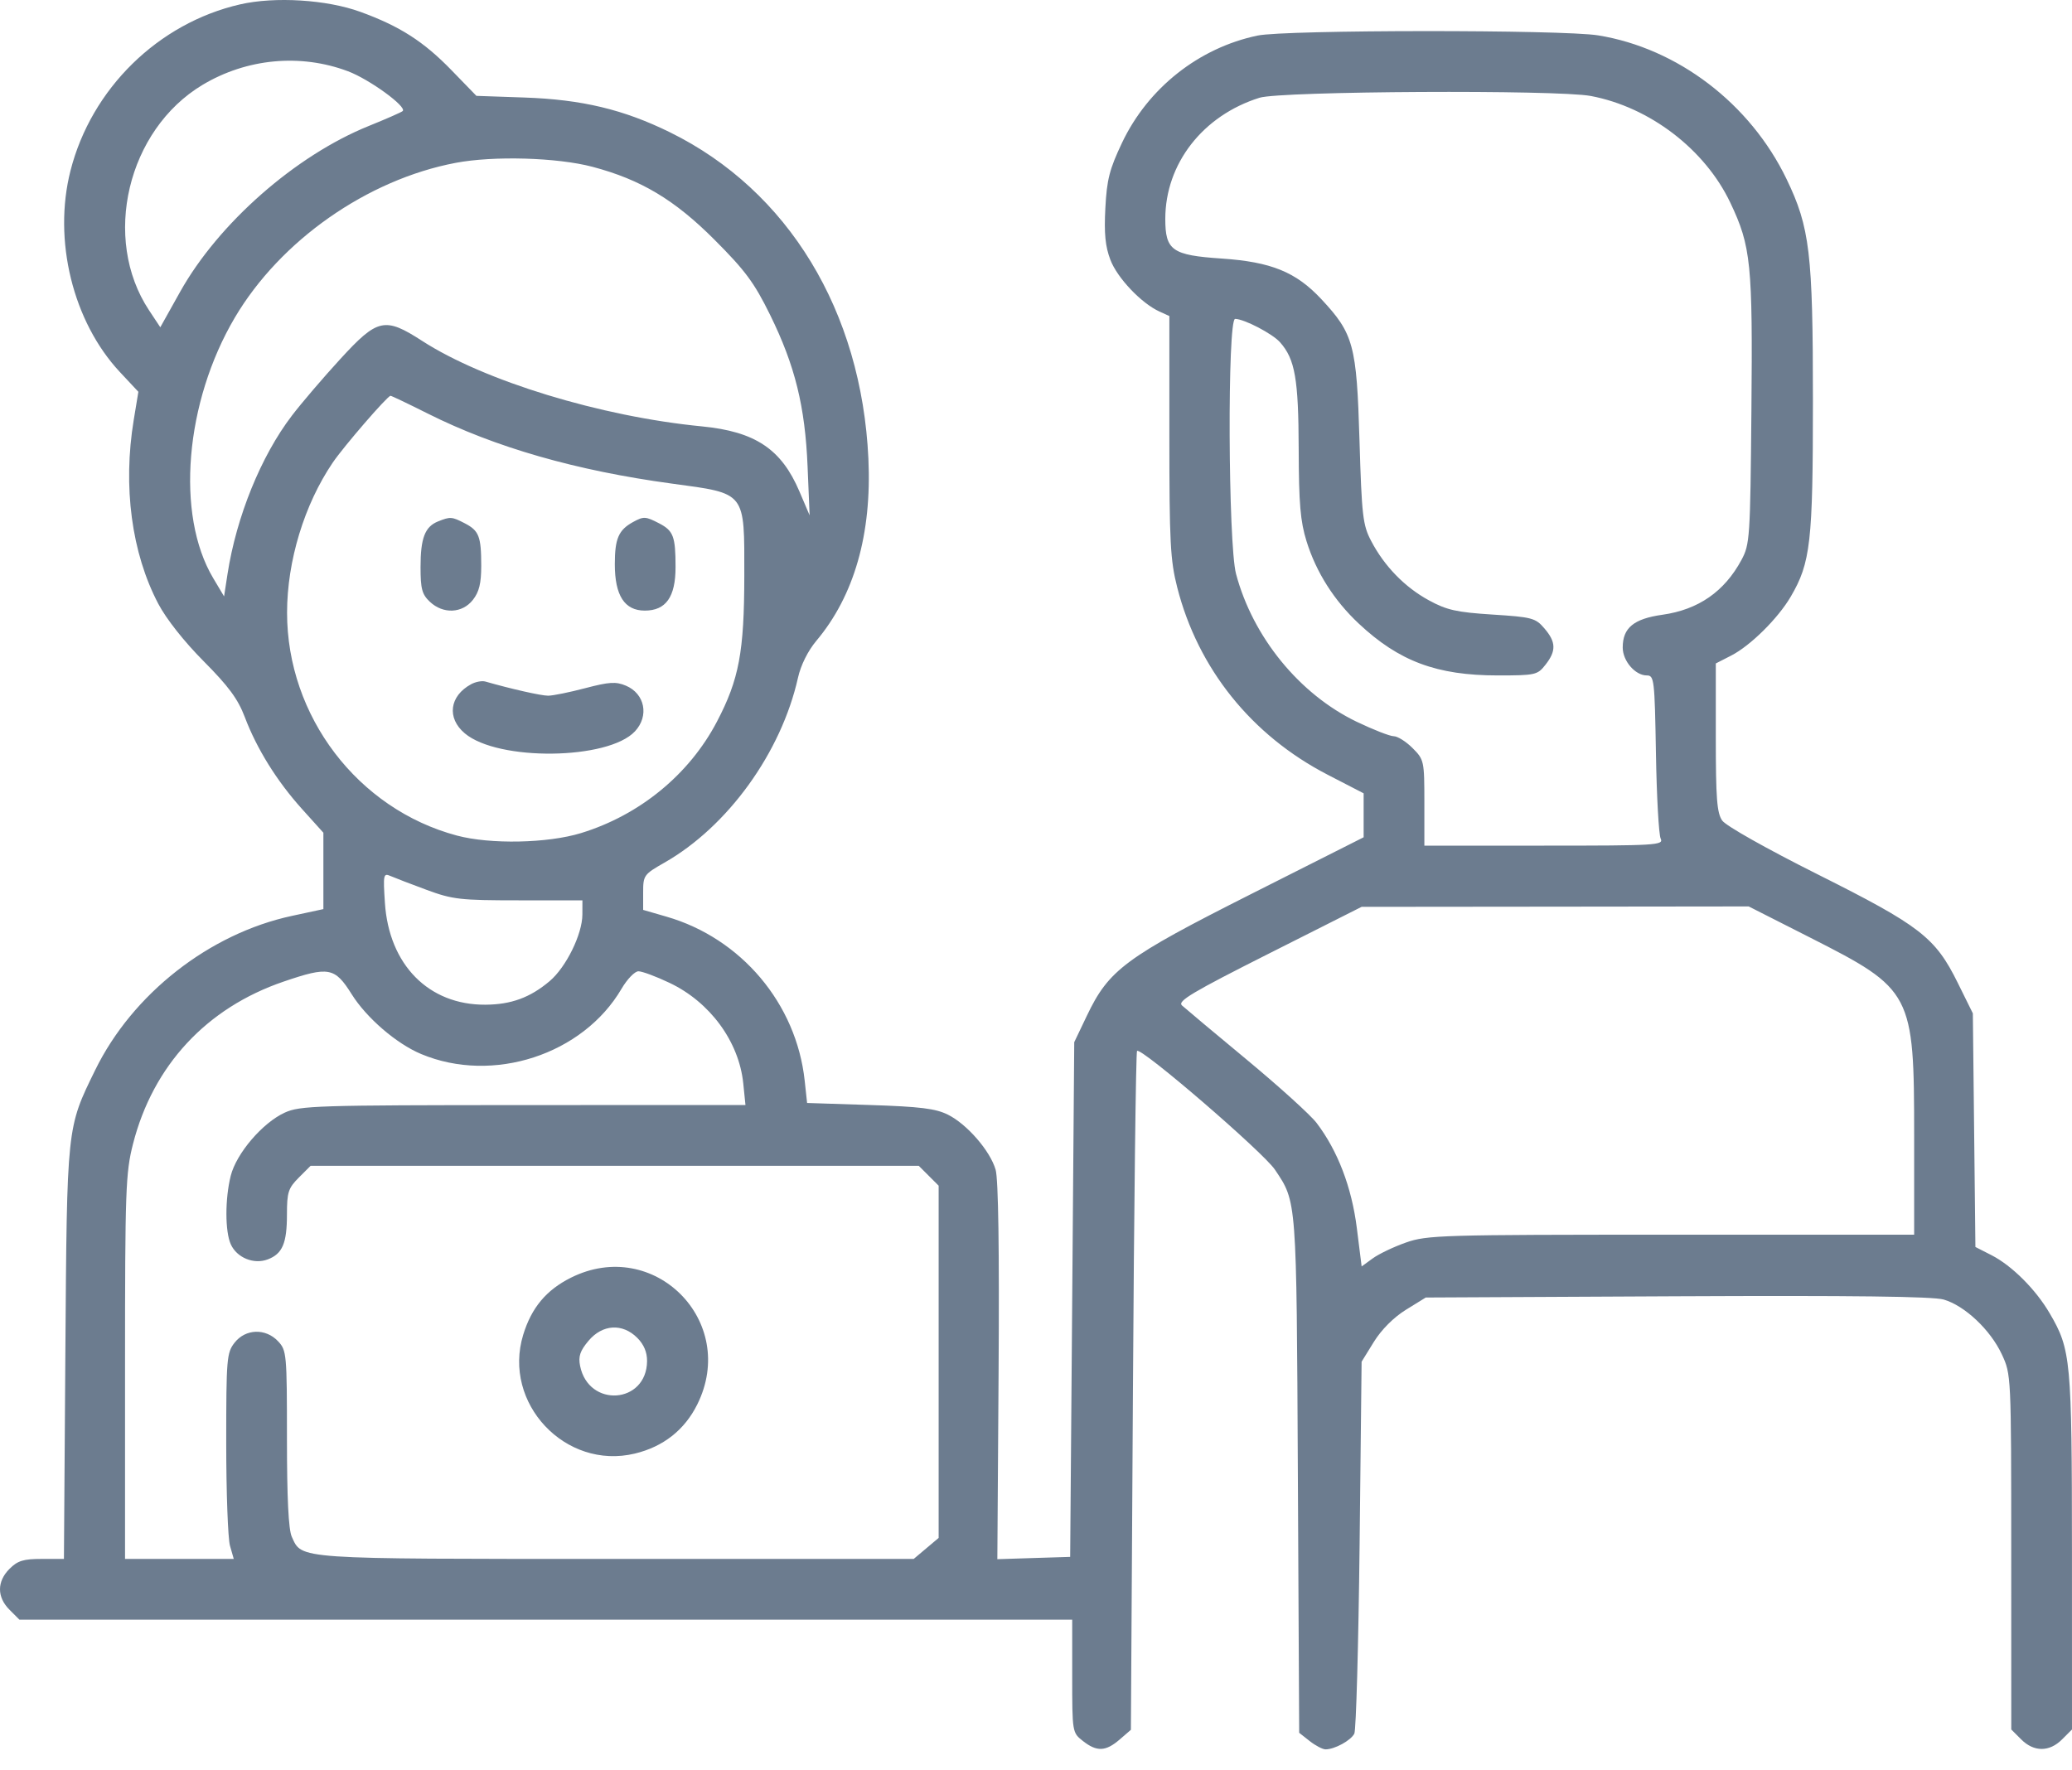 <?xml version="1.0" encoding="utf-8"?>
<svg xmlns="http://www.w3.org/2000/svg" fill="none" height="100%" overflow="visible" preserveAspectRatio="none" style="display: block;" viewBox="0 0 55 47" width="100%">
<path clip-rule="evenodd" d="M6.374 0.116C4.199 0.614 2.425 2.354 1.871 4.532C1.402 6.374 1.934 8.541 3.182 9.877L3.673 10.402L3.55 11.148C3.258 12.918 3.493 14.682 4.201 16.029C4.412 16.431 4.889 17.035 5.406 17.555C6.066 18.219 6.316 18.558 6.496 19.033C6.817 19.882 7.351 20.74 8.02 21.482L8.584 22.108V23.122V24.136L7.748 24.316C5.556 24.787 3.515 26.388 2.527 28.409C1.769 29.958 1.778 29.872 1.735 35.927L1.697 41.388H1.106C0.623 41.388 0.468 41.435 0.252 41.652C-0.084 41.988 -0.084 42.401 0.252 42.737L0.516 43.001H14.489H28.461V44.5C28.461 45.991 28.463 46 28.744 46.221C29.113 46.512 29.348 46.503 29.718 46.185L30.019 45.925L30.073 36.941C30.102 31.999 30.152 27.931 30.182 27.901C30.288 27.795 33.53 30.589 33.842 31.053C34.424 31.921 34.415 31.797 34.451 39.15L34.486 46.004L34.765 46.224C34.919 46.345 35.108 46.444 35.186 46.444C35.428 46.444 35.859 46.208 35.95 46.026C35.997 45.931 36.06 43.67 36.09 41.002L36.143 36.152L36.468 35.626C36.67 35.3 36.994 34.975 37.32 34.773L37.846 34.448L44.516 34.415C49.177 34.393 51.309 34.419 51.595 34.502C52.154 34.665 52.833 35.305 53.136 35.954C53.386 36.492 53.386 36.494 53.387 41.204L53.388 45.916L53.652 46.18C53.988 46.517 54.4 46.517 54.736 46.18L55 45.916L54.999 41.204C54.997 36.102 54.972 35.83 54.407 34.866C54.036 34.231 53.404 33.601 52.863 33.324L52.436 33.106L52.402 30.005L52.368 26.904L51.966 26.091C51.371 24.887 50.972 24.578 48.246 23.212C46.895 22.535 45.812 21.925 45.715 21.785C45.575 21.585 45.545 21.196 45.545 19.578V17.614L45.953 17.405C46.462 17.145 47.196 16.419 47.534 15.841C48.062 14.939 48.123 14.396 48.123 10.642C48.123 6.721 48.042 6.037 47.422 4.752C46.457 2.75 44.531 1.281 42.423 0.939C41.479 0.785 34.121 0.789 33.382 0.944C31.824 1.269 30.473 2.338 29.784 3.79C29.451 4.492 29.38 4.768 29.341 5.525C29.305 6.2 29.339 6.543 29.475 6.899C29.658 7.38 30.295 8.051 30.777 8.271L31.04 8.391V11.584C31.04 14.395 31.065 14.875 31.249 15.596C31.799 17.752 33.221 19.523 35.239 20.567L36.197 21.062V21.646V22.229L33.216 23.733C29.863 25.425 29.434 25.744 28.849 26.97L28.515 27.669L28.461 34.502L28.407 41.334L27.441 41.364L26.474 41.395L26.507 36.415C26.528 33.188 26.501 31.301 26.428 31.054C26.282 30.552 25.669 29.846 25.161 29.593C24.834 29.431 24.427 29.38 23.089 29.337L21.424 29.283L21.36 28.691C21.14 26.647 19.676 24.909 17.69 24.336L17.072 24.157V23.691C17.072 23.241 17.092 23.213 17.636 22.903C19.32 21.944 20.739 19.978 21.183 17.989C21.257 17.659 21.446 17.28 21.666 17.017C22.675 15.819 23.144 14.178 23.051 12.176C22.869 8.258 20.923 5.057 17.785 3.513C16.552 2.906 15.446 2.642 13.919 2.589L12.646 2.545L11.985 1.864C11.244 1.1 10.61 0.694 9.564 0.314C8.674 -0.01 7.298 -0.096 6.374 0.116ZM9.237 1.892C9.805 2.105 10.805 2.833 10.69 2.948C10.66 2.978 10.255 3.156 9.79 3.344C7.845 4.129 5.798 5.929 4.781 7.748L4.255 8.689L3.955 8.236C2.697 6.332 3.381 3.451 5.375 2.254C6.548 1.551 7.975 1.417 9.237 1.892ZM42.226 2.548C43.792 2.843 45.26 3.967 45.932 5.385C46.48 6.541 46.526 7 46.49 10.912C46.46 14.284 46.448 14.454 46.226 14.866C45.773 15.707 45.082 16.186 44.129 16.321C43.366 16.428 43.074 16.669 43.074 17.191C43.074 17.547 43.405 17.932 43.712 17.932C43.91 17.932 43.922 18.037 43.956 20.003C43.975 21.142 44.032 22.159 44.081 22.263C44.166 22.44 43.982 22.451 40.99 22.451H37.809V21.313C37.809 20.199 37.802 20.168 37.495 19.86C37.322 19.687 37.097 19.546 36.996 19.546C36.894 19.546 36.45 19.372 36.008 19.16C34.491 18.429 33.256 16.914 32.81 15.237C32.599 14.442 32.577 8.463 32.786 8.466C33.029 8.47 33.776 8.859 33.978 9.087C34.377 9.536 34.468 10.062 34.473 11.924C34.477 13.372 34.517 13.843 34.682 14.372C34.937 15.192 35.413 15.943 36.069 16.557C37.137 17.558 38.14 17.932 39.755 17.932C40.758 17.932 40.811 17.92 41.024 17.648C41.313 17.281 41.306 17.044 40.994 16.682C40.759 16.407 40.667 16.383 39.616 16.316C38.663 16.255 38.403 16.197 37.929 15.938C37.288 15.589 36.745 15.03 36.395 14.359C36.175 13.939 36.147 13.698 36.087 11.692C36.012 9.16 35.931 8.86 35.073 7.941C34.399 7.22 33.743 6.953 32.427 6.864C31.113 6.776 30.932 6.649 30.932 5.812C30.932 4.347 31.928 3.066 33.434 2.595C33.998 2.418 41.332 2.379 42.226 2.548ZM15.729 4.429C17.012 4.769 17.907 5.304 18.963 6.362C19.785 7.185 20.021 7.505 20.442 8.36C21.104 9.707 21.371 10.789 21.437 12.391L21.491 13.682L21.221 13.049C20.742 11.922 20.047 11.458 18.63 11.32C15.944 11.059 12.853 10.114 11.208 9.052C10.213 8.409 10.023 8.451 9.031 9.534C8.578 10.028 8.001 10.703 7.748 11.035C6.928 12.108 6.275 13.717 6.039 15.242L5.948 15.834L5.658 15.347C4.658 13.666 4.908 10.676 6.235 8.429C7.444 6.383 9.748 4.769 12.094 4.324C13.104 4.132 14.792 4.181 15.729 4.429ZM11.353 10.979C13.145 11.878 15.292 12.494 17.833 12.839C19.815 13.108 19.759 13.036 19.757 15.284C19.755 17.307 19.618 18.037 19.031 19.158C18.297 20.561 16.98 21.641 15.422 22.118C14.535 22.39 13.017 22.42 12.13 22.184C9.498 21.482 7.619 19.016 7.62 16.264C7.621 14.894 8.077 13.395 8.833 12.281C9.124 11.852 10.286 10.508 10.366 10.508C10.393 10.508 10.837 10.72 11.353 10.979ZM11.626 13.844C11.279 13.984 11.163 14.288 11.163 15.055C11.163 15.635 11.202 15.78 11.411 15.977C11.763 16.308 12.27 16.286 12.552 15.927C12.719 15.714 12.774 15.488 12.774 15.021C12.774 14.241 12.715 14.089 12.337 13.893C11.993 13.715 11.953 13.713 11.626 13.844ZM16.803 13.86C16.42 14.07 16.32 14.301 16.32 14.979C16.32 15.81 16.578 16.211 17.115 16.211C17.677 16.211 17.932 15.85 17.932 15.056C17.932 14.24 17.875 14.091 17.494 13.893C17.136 13.708 17.086 13.705 16.803 13.86ZM12.506 18.165C11.93 18.478 11.854 19.063 12.338 19.47C13.221 20.214 16.145 20.179 16.855 19.416C17.236 19.007 17.118 18.417 16.614 18.204C16.348 18.092 16.172 18.103 15.536 18.27C15.118 18.38 14.675 18.47 14.55 18.47C14.362 18.47 13.577 18.293 12.882 18.094C12.793 18.069 12.624 18.101 12.506 18.165ZM11.324 23.625C12.014 23.88 12.215 23.903 13.768 23.903L15.46 23.904L15.459 24.28C15.458 24.802 15.026 25.681 14.589 26.049C14.073 26.485 13.569 26.67 12.884 26.674C11.378 26.683 10.324 25.614 10.217 23.967C10.168 23.216 10.177 23.175 10.368 23.258C10.48 23.307 10.91 23.472 11.324 23.625ZM48.037 24.886C50.764 26.269 50.81 26.357 50.81 30.163V32.78H44.36C38.263 32.78 37.879 32.791 37.321 32.988C36.996 33.102 36.598 33.292 36.437 33.41L36.144 33.623L36.016 32.602C35.88 31.519 35.508 30.549 34.948 29.813C34.787 29.601 33.95 28.843 33.089 28.129C32.228 27.415 31.456 26.768 31.374 26.693C31.25 26.579 31.648 26.342 33.684 25.316L36.143 24.076L41.281 24.071L46.418 24.065L48.037 24.886ZM9.336 26.397C9.729 27.025 10.525 27.71 11.18 27.984C13.083 28.78 15.474 28.001 16.499 26.25C16.648 25.995 16.85 25.786 16.948 25.787C17.046 25.787 17.416 25.924 17.77 26.093C18.845 26.602 19.614 27.65 19.729 28.759L19.788 29.337L13.891 29.339C8.403 29.341 7.963 29.355 7.559 29.539C6.971 29.807 6.275 30.62 6.125 31.215C5.971 31.828 5.972 32.696 6.127 33.037C6.289 33.393 6.739 33.576 7.107 33.436C7.498 33.287 7.617 33.009 7.617 32.241C7.617 31.654 7.652 31.545 7.931 31.265L8.245 30.951H16.317H24.388L24.652 31.215L24.916 31.479V36.155V40.83L24.585 41.109L24.254 41.388H16.36C7.79 41.388 8.02 41.403 7.745 40.799C7.658 40.608 7.617 39.764 7.617 38.188C7.617 35.946 7.608 35.851 7.383 35.611C7.053 35.259 6.519 35.275 6.228 35.646C6.018 35.913 6.005 36.065 6.005 38.309C6.005 39.618 6.05 40.847 6.105 41.039L6.205 41.388H4.762H3.319V36.294C3.319 31.574 3.335 31.14 3.531 30.369C4.063 28.288 5.481 26.759 7.527 26.061C8.728 25.651 8.887 25.681 9.336 26.397ZM15.156 33.921C14.501 34.248 14.108 34.718 13.888 35.438C13.333 37.253 15.007 39.035 16.852 38.591C17.605 38.41 18.171 37.965 18.508 37.288C19.607 35.08 17.358 32.822 15.156 33.921ZM16.916 35.519C17.092 35.695 17.178 35.901 17.176 36.137C17.165 37.275 15.622 37.384 15.398 36.262C15.348 36.011 15.397 35.864 15.622 35.597C15.991 35.158 16.523 35.125 16.916 35.519Z" fill="#6C7C8F" fill-rule="evenodd" id="Vector"/>
</svg>